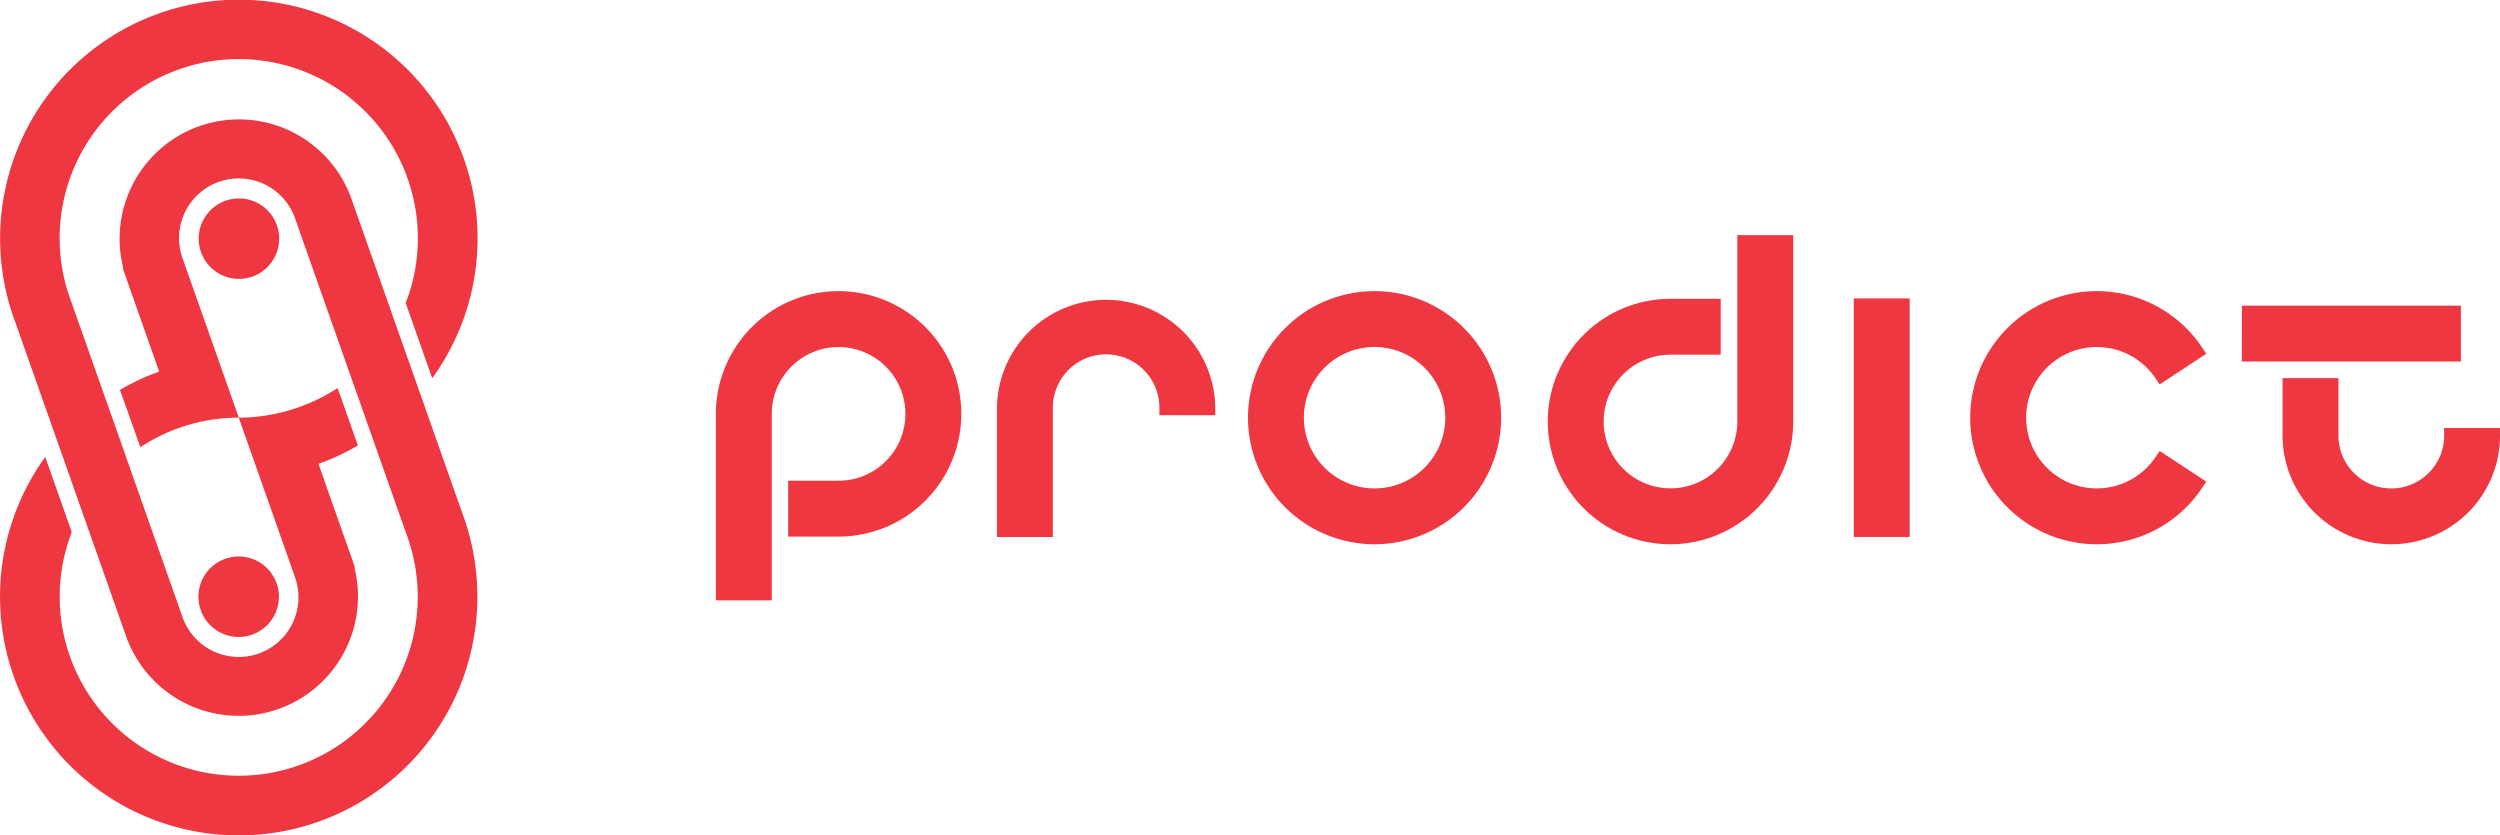 <svg xmlns="http://www.w3.org/2000/svg" xmlns:xlink="http://www.w3.org/1999/xlink" width="149.629" height="50" viewBox="0 0 149.629 50">
  <defs>
    <clipPath id="clip-path">
      <rect id="Rectangle_1409" data-name="Rectangle 1409" width="149.629" height="50" fill="none"/>
    </clipPath>
  </defs>
  <g id="Group_3081" data-name="Group 3081" clip-path="url(#clip-path)">
    <path id="Path_3645" data-name="Path 3645" d="M19.244,21.625a2.408,2.408,0,1,0,2.41-2.407,2.408,2.408,0,0,0-2.41,2.407" transform="translate(-7.351 -7.341)" fill="#ef3742"/>
    <path id="Path_3646" data-name="Path 3646" d="M10.932,19.889v0a3.572,3.572,0,1,1,6.743-2.358c1.083,3.071,1.469,4.166,2.97,8.419l0,0,.383,1.086,1.243,3.524.631,1.788h0l1.417,4.016a10.715,10.715,0,1,1-20.025-.1l-1.587-4.5A14.286,14.286,0,1,0,27.443,45.7a14.318,14.318,0,0,0,.232-10.559L21.046,16.349A7.143,7.143,0,0,0,7.361,20.389V20.5l.2.58,1.967,5.577q-.4.142-.8.309a14.423,14.423,0,0,0-1.549.782L8.4,31.183a10.652,10.652,0,0,1,5.894-1.769l0,0Z" transform="translate(0 -4.415)" fill="#ef3742"/>
    <path id="Path_3647" data-name="Path 3647" d="M11.461,42.117l.007-.006-1.242-3.52-.007,0c.48,1.361.888,2.519,1.242,3.521" transform="translate(-3.903 -14.741)" fill="#ef3742"/>
    <path id="Path_3648" data-name="Path 3648" d="M24.034,56.3a2.408,2.408,0,1,0-2.408,2.408A2.408,2.408,0,0,0,24.034,56.3" transform="translate(-7.341 -20.585)" fill="#ef3742"/>
    <path id="Path_3649" data-name="Path 3649" d="M27.477,8.733A14.288,14.288,0,0,0,.922,19.273L7.551,38.065a7.144,7.144,0,0,0,13.686-4.04v-.108l-.2-.58-1.967-5.577q.4-.142.8-.31a14.245,14.245,0,0,0,1.561-.789l-1.212-3.437A10.951,10.951,0,0,1,14.3,25v0l0,0h0l.459,1.3,2.9,8.225v0a3.572,3.572,0,1,1-6.743,2.358c-1.666-4.724-1.68-4.764-6.643-18.832a10.72,10.72,0,1,1,20.019.088l1.586,4.5A14.262,14.262,0,0,0,27.477,8.733" transform="translate(-0.01 0)" fill="#ef3742"/>
    <path id="Path_3650" data-name="Path 3650" d="M226.05,43.885a6.513,6.513,0,0,1-6.506-6.5V33.942h3.344v3.441a3.163,3.163,0,0,0,5.4,2.234,3.134,3.134,0,0,0,.927-2.234v-.455h3.344v.455a6.5,6.5,0,0,1-6.507,6.5m-8.941-14.277h13.106v3.341H217.109Z" transform="translate(-82.929 -11.31)" fill="#ef3742"/>
    <rect id="Rectangle_1408" data-name="Rectangle 1408" width="3.344" height="14.276" transform="translate(110.952 17.862)" fill="#ef3742"/>
    <path id="Path_3651" data-name="Path 3651" d="M96.548,43.182V35.439a6.533,6.533,0,0,1,13.065,0v.454H106.27v-.454a3.189,3.189,0,0,0-6.378,0v7.743Z" transform="translate(-36.878 -11.042)" fill="#ef3742"/>
    <path id="Path_3652" data-name="Path 3652" d="M128.435,43.344a7.575,7.575,0,1,1,7.575-7.575,7.584,7.584,0,0,1-7.575,7.575m0-11.807a4.232,4.232,0,1,0,4.232,4.232,4.237,4.237,0,0,0-4.232-4.232" transform="translate(-46.165 -10.769)" fill="#ef3742"/>
    <path id="Path_3653" data-name="Path 3653" d="M198.374,43.344a7.575,7.575,0,1,1,6.3-11.782l.255.38-2.79,1.837-.252-.372a4.231,4.231,0,1,0,0,4.725l.252-.372,2.793,1.834-.256.381a7.569,7.569,0,0,1-6.3,3.368" transform="translate(-72.879 -10.769)" fill="#ef3742"/>
    <path id="Path_3654" data-name="Path 3654" d="M69.326,46.7V35.54a7.345,7.345,0,1,1,7.345,7.345H73.654V39.542h3.017a4,4,0,1,0-4-4V46.7Z" transform="translate(-26.48 -10.77)" fill="#ef3742"/>
    <path id="Path_3655" data-name="Path 3655" d="M157.236,41.274a7.345,7.345,0,0,1,0-14.691h3.006v3.344h-3.006a4,4,0,1,0,4,4V22.773h3.345V33.928a7.354,7.354,0,0,1-7.346,7.345" transform="translate(-57.254 -8.699)" fill="#ef3742"/>
  </g>
</svg>
